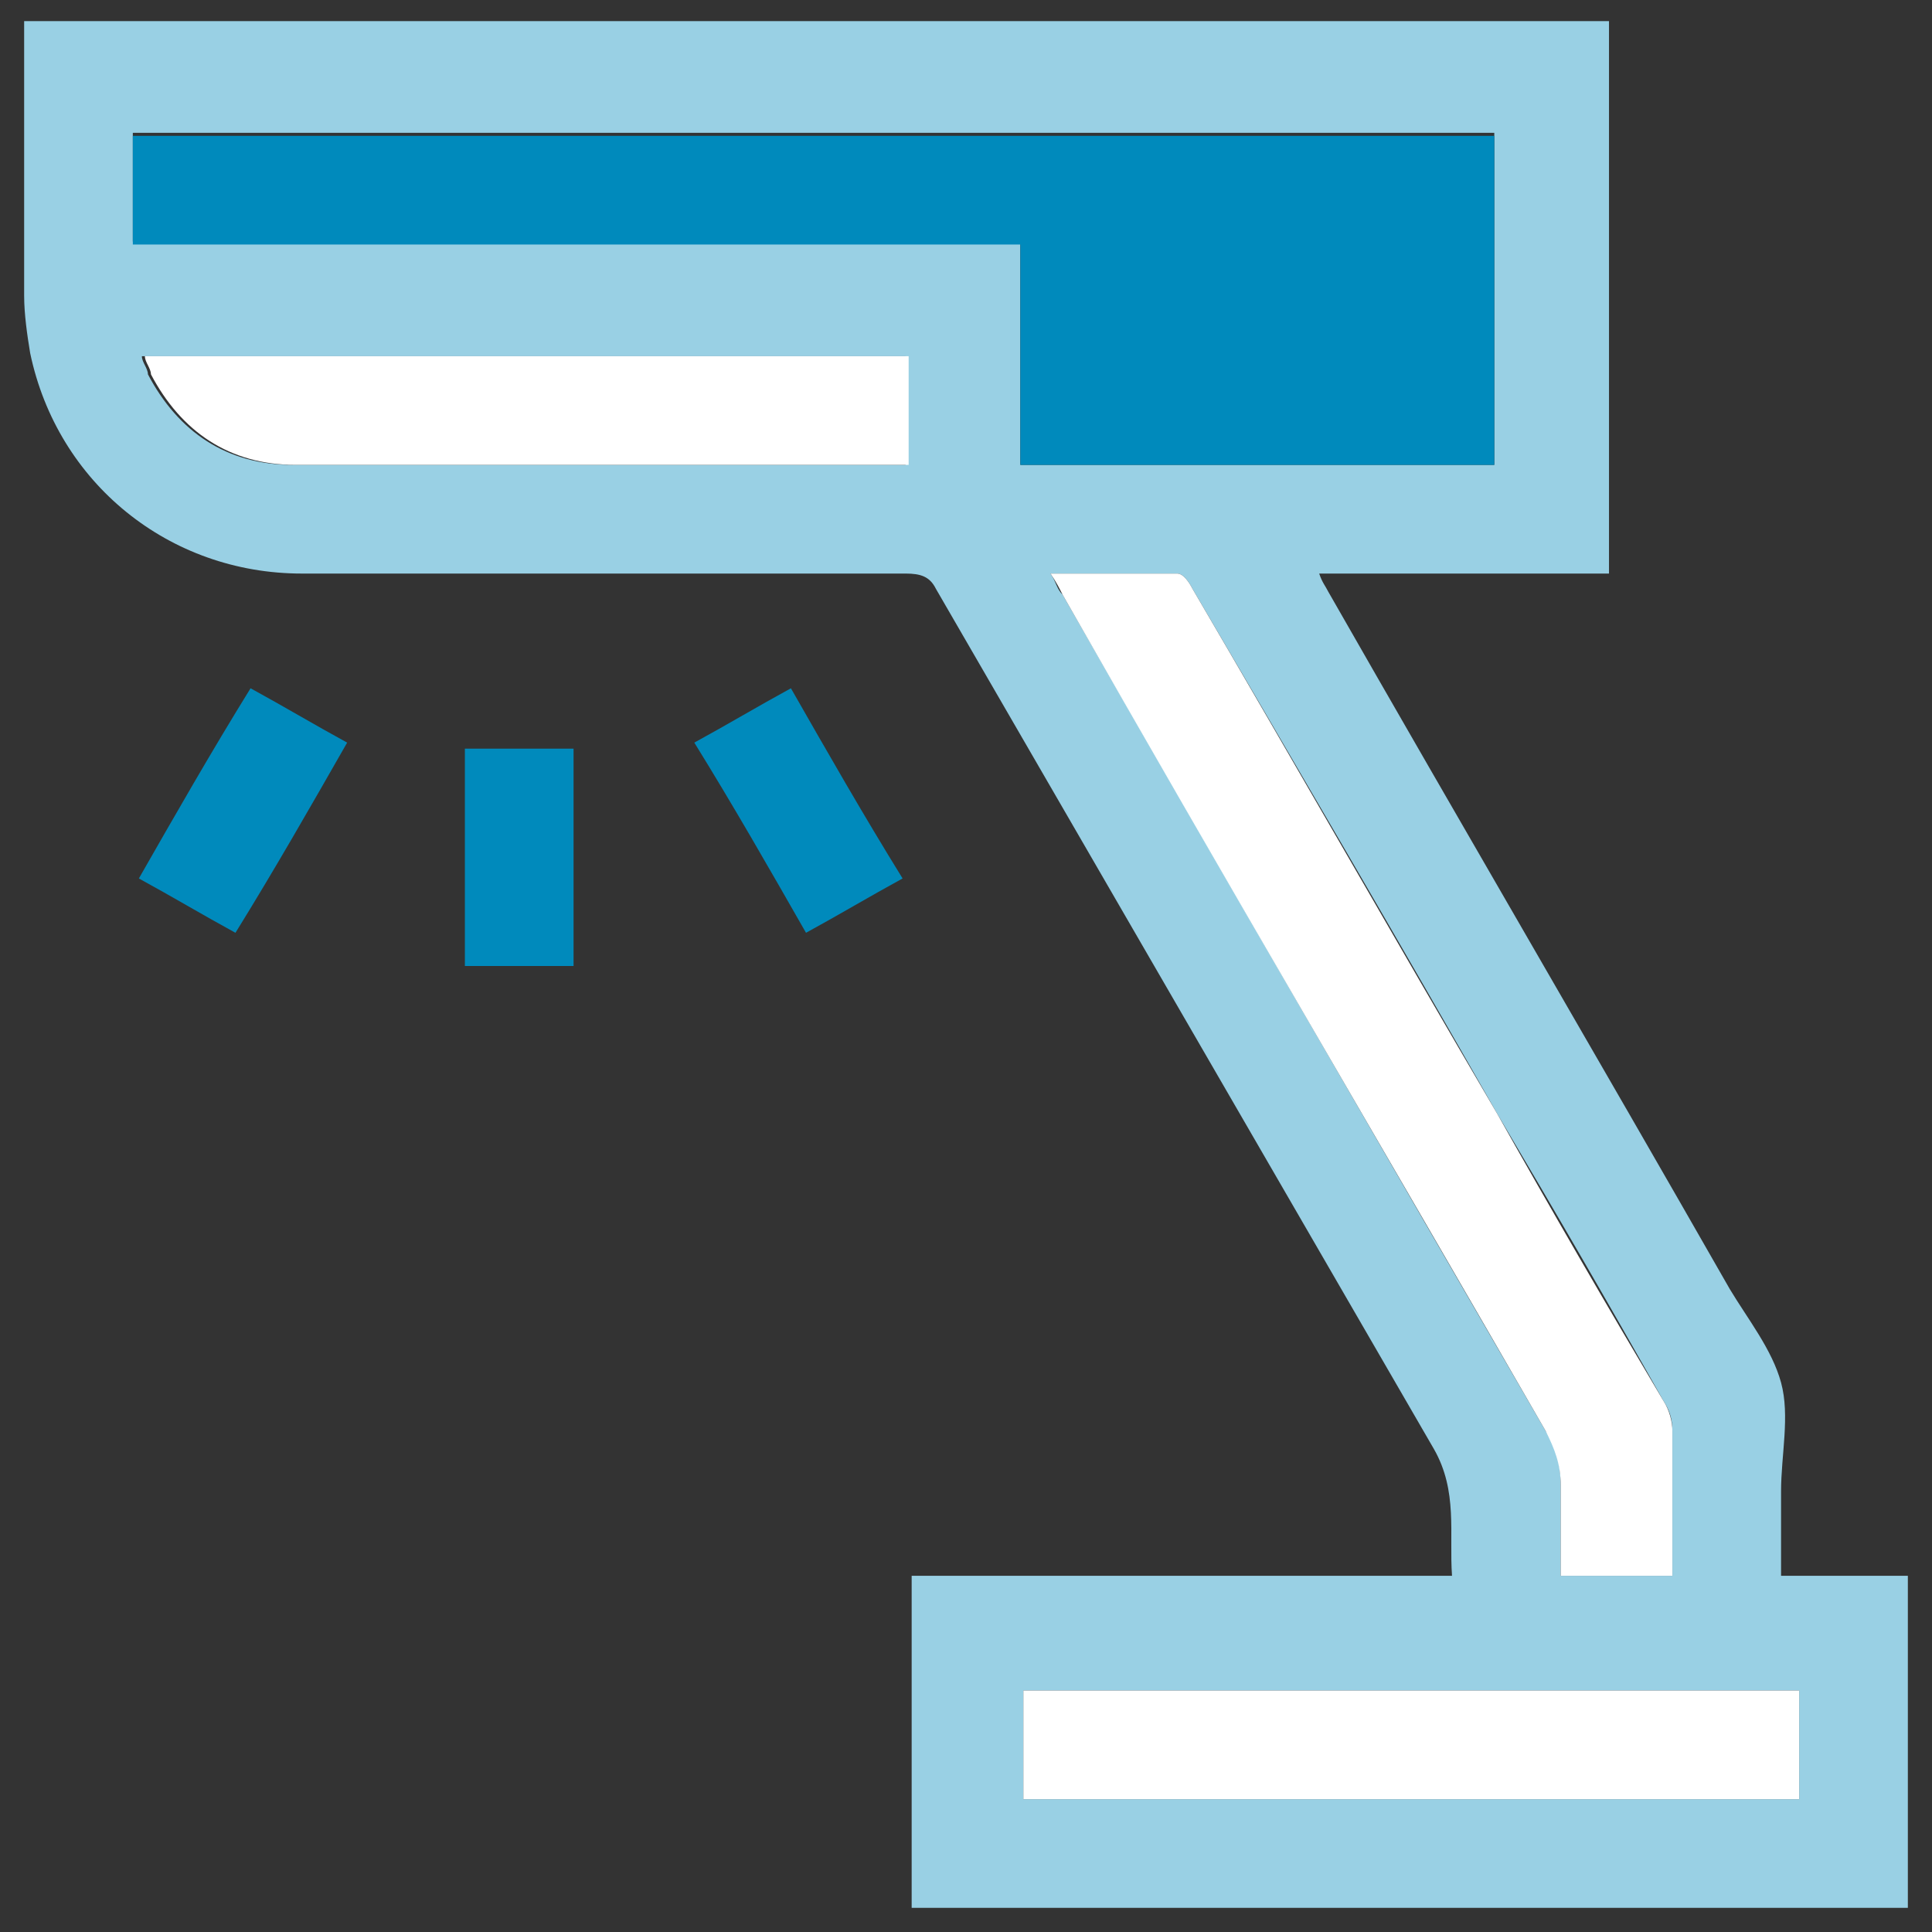 <svg xmlns="http://www.w3.org/2000/svg" width="64" height="64" viewBox="0 0 64 64"><rect x="0" y="0" width="64" height="64" fill="#333333" stroke="none"/><defs><style>      .cls-1 {        fill: #fff;      }      .cls-2 {        fill: #008abc;      }      .cls-3 {        fill: #99d0e4;      }    </style></defs><g><g id="Layer_1"><g id="SvgjsSvg1146"><g><path class="cls-3" d="M63.2,63.2H30.2v-11h17.9c-.1-1.4.2-2.8-.6-4.2-5.5-9.5-11-19-16.5-28.5-.2-.4-.5-.5-1-.5H10c-4.4,0-8.1-3-9-7.3-.1-.6-.2-1.3-.2-1.9V.7h52.5v18.3h-9.6c.1.3.2.4.3.6,4.4,7.7,8.9,15.4,13.3,23.1.6,1,1.4,2,1.7,3.1s0,2.4,0,3.6v2.8h4.2v11h0ZM33.8,8.1v7.3h15.7V4.4H4.4v3.6h29.4ZM55.4,52.2v-4.8c0-.4-.1-.7-.3-1-1.8-3.2-3.6-6.3-5.5-9.5-3.3-5.8-6.7-11.6-10.1-17.4-.1-.2-.3-.5-.5-.5-1.4,0-2.7,0-4.2,0,.2.3.2.5.4.7,5.3,9.2,10.6,18.4,16,27.7.4.6.5,1.2.5,1.8,0,1,0,2,0,3h3.7,0ZM59.6,56h-25.7v3.6h25.7v-3.6h0ZM4.7,11.8c0,.2.2.4.2.6,1,1.9,2.6,3,4.8,3,6.7,0,13.3,0,20,0s.2,0,.3,0v-3.6s-25.4,0-25.4,0Z"></path><path class="cls-2" d="M23,24.6c1.1-.6,2.1-1.2,3.2-1.8,1.2,2.1,2.4,4.2,3.7,6.3-1.1.6-2.1,1.2-3.2,1.8-1.2-2.1-2.4-4.2-3.7-6.3h0Z"></path><path class="cls-2" d="M8.3,22.8c1.1.6,2.1,1.2,3.2,1.8-1.2,2.1-2.4,4.2-3.7,6.3-1.1-.6-2.1-1.2-3.2-1.8,1.2-2.1,2.4-4.2,3.7-6.3h0Z"></path><path class="cls-2" d="M19,32h-3.6v-7.2h3.6v7.2Z"></path><path class="cls-2" d="M33.8,8.1H4.4v-3.6h45.1v10.9h-15.7v-7.3h0Z"></path><path class="cls-1" d="M55.4,52.2h-3.7c0-1,0-2,0-3,0-.7-.2-1.2-.5-1.8-5.3-9.2-10.7-18.4-16-27.7-.1-.2-.2-.4-.4-.7h4.2c.2,0,.4.3.5.5,3.4,5.8,6.7,11.6,10.1,17.4,1.8,3.2,3.6,6.3,5.5,9.5.2.3.3.7.3,1,0,1.6,0,3.2,0,4.8h0Z"></path><path class="cls-1" d="M59.6,56v3.6h-25.7v-3.6h25.7Z"></path><path class="cls-1" d="M4.7,11.8h25.4v3.6c0,0-.2,0-.3,0-6.7,0-13.3,0-20,0-2.2,0-3.8-1.1-4.8-3,0-.2-.2-.4-.2-.6Z"></path></g></g></g></g></svg>